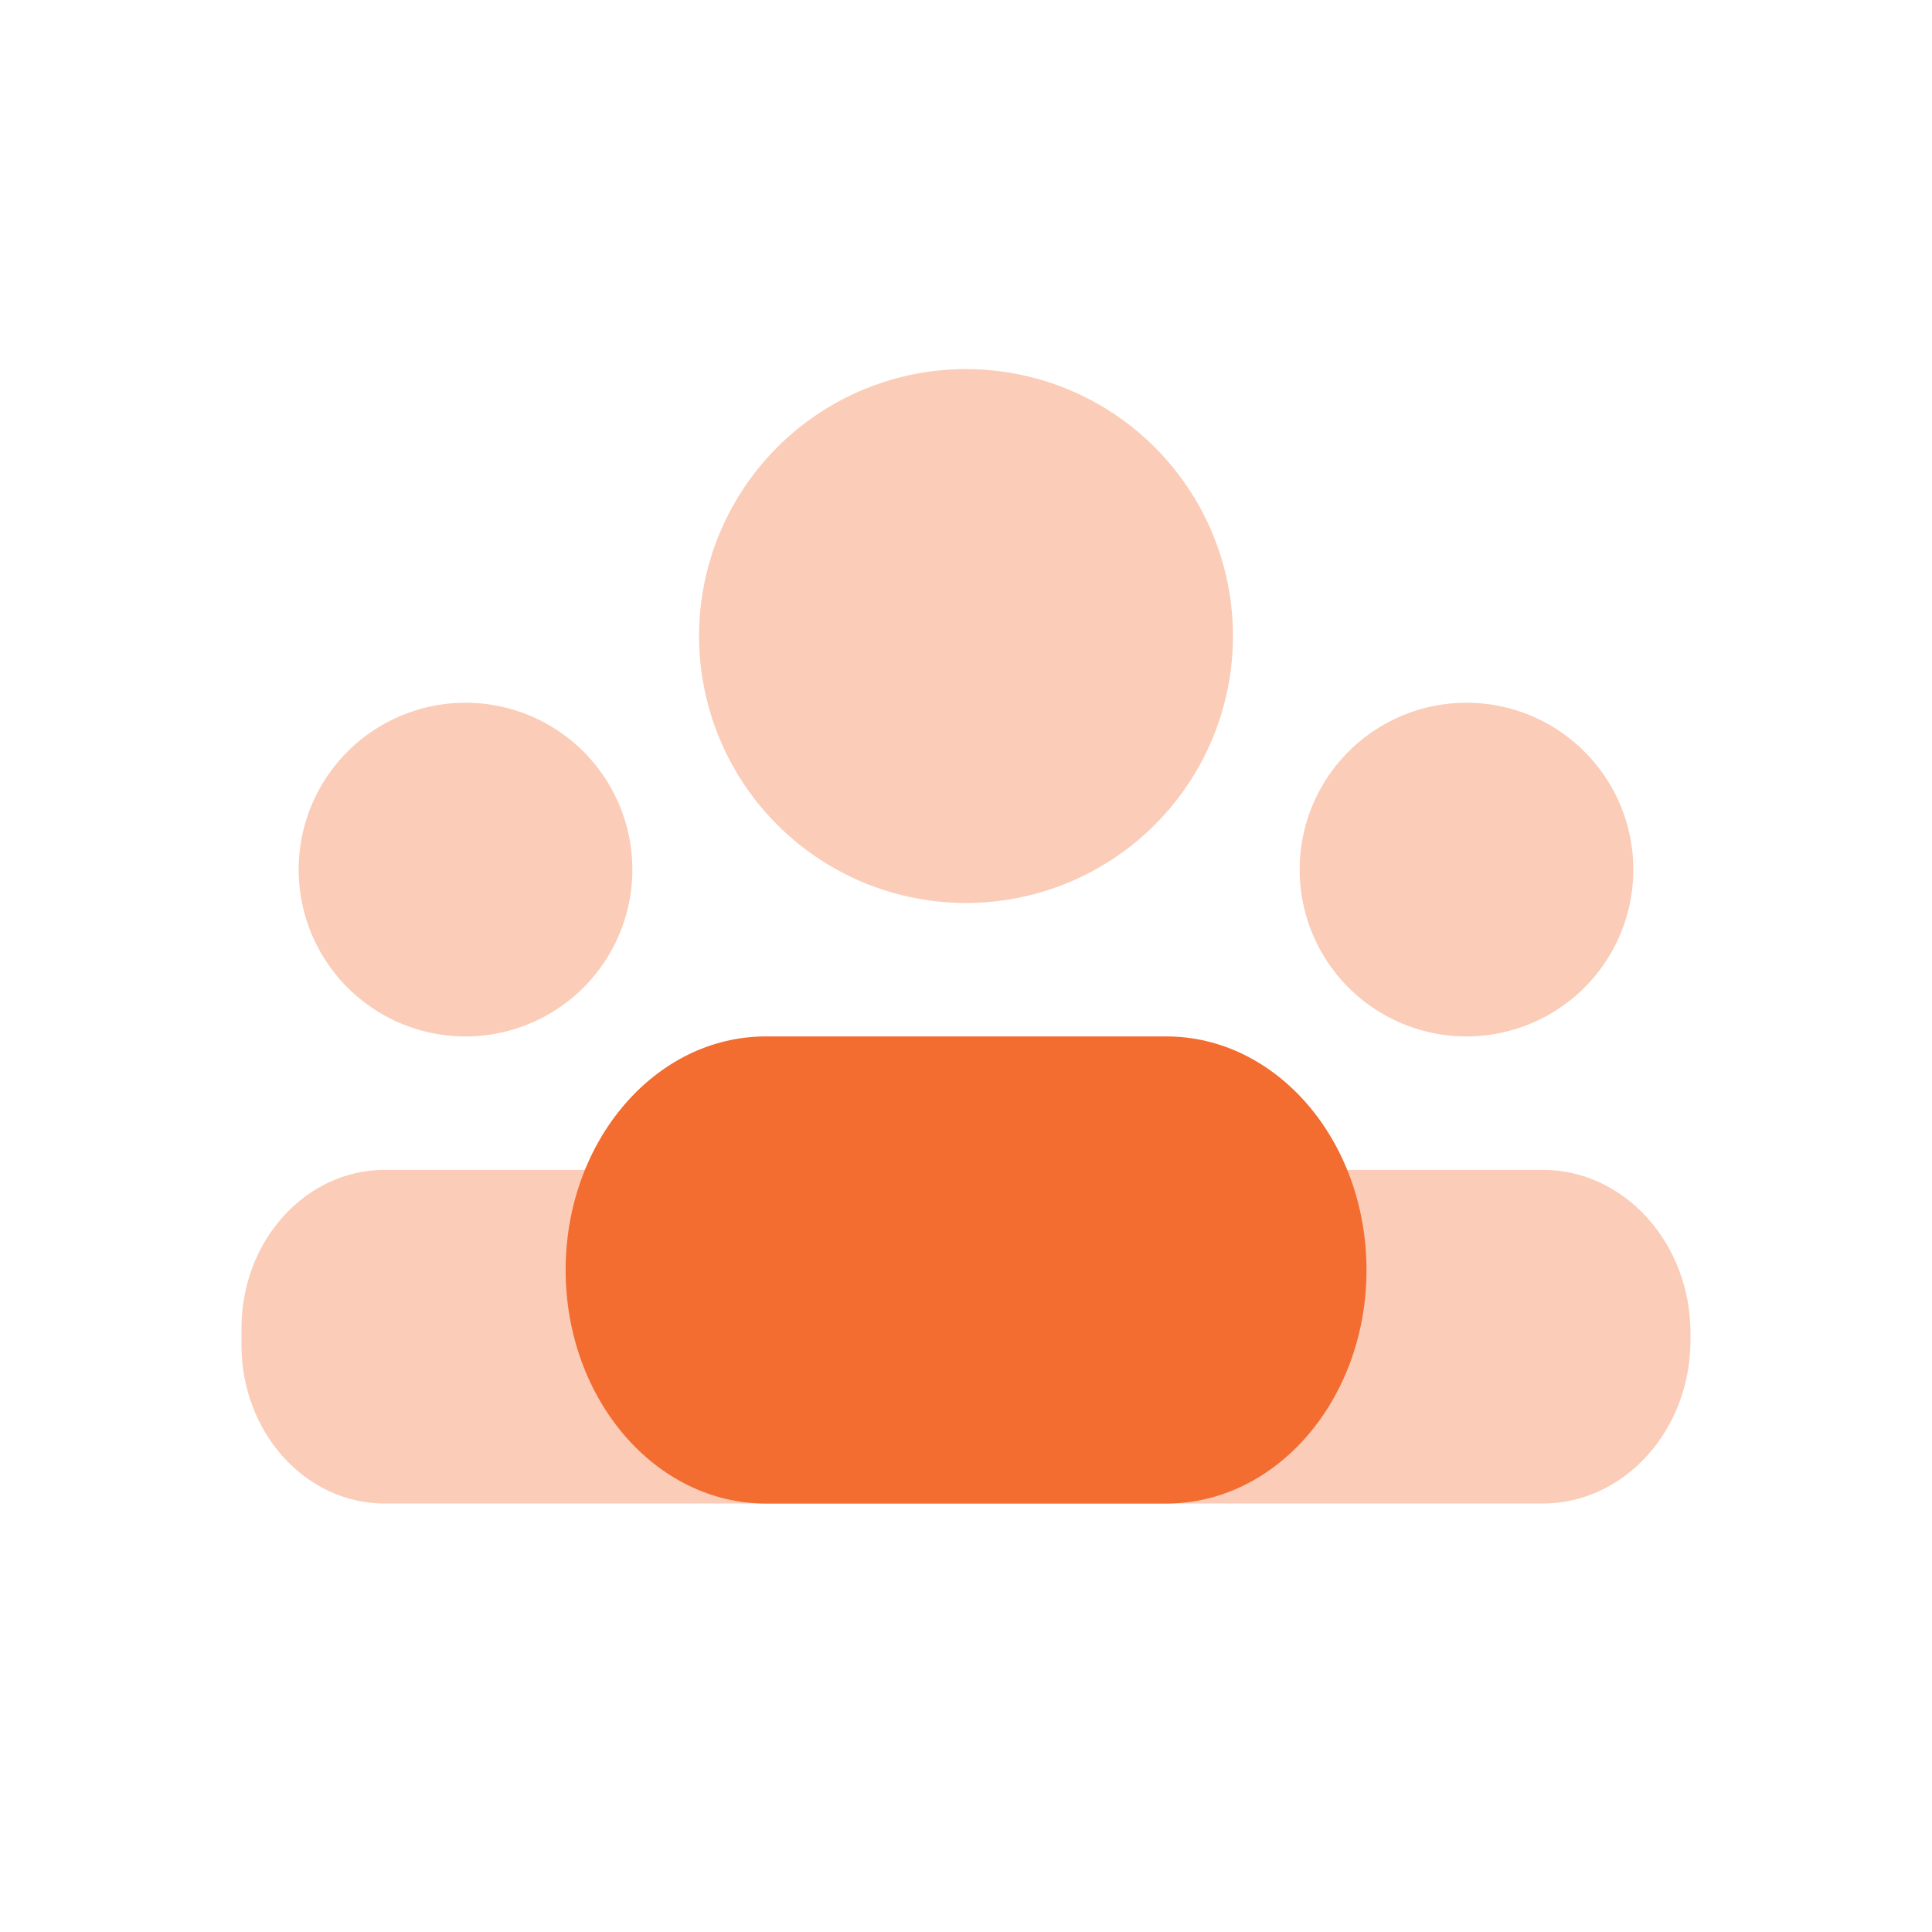 <svg id="Group_29822" data-name="Group 29822" xmlns="http://www.w3.org/2000/svg" xmlns:xlink="http://www.w3.org/1999/xlink" width="100" height="100" viewBox="0 0 100 100">
  <defs>
    <clipPath id="clip-path">
      <rect id="Rectangle_56957" data-name="Rectangle 56957" width="100" height="100" fill="none"/>
    </clipPath>
    <clipPath id="clip-path-3">
      <rect id="Rectangle_56952" data-name="Rectangle 56952" width="27.632" height="27.631" fill="none"/>
    </clipPath>
    <clipPath id="clip-path-4">
      <rect id="Rectangle_56953" data-name="Rectangle 56953" width="17.27" height="17.27" fill="none"/>
    </clipPath>
    <clipPath id="clip-path-6">
      <rect id="Rectangle_56955" data-name="Rectangle 56955" width="75" height="17.27" fill="none"/>
    </clipPath>
  </defs>
  <g id="Group_29836" data-name="Group 29836" clip-path="url(#clip-path)">
    <g id="Group_29835" data-name="Group 29835">
      <g id="Group_29834" data-name="Group 29834" clip-path="url(#clip-path)">
        <g id="Group_29824" data-name="Group 29824" transform="translate(36.184 19.106)" opacity="0.35" style="mix-blend-mode: normal;isolation: isolate">
          <g id="Group_29823" data-name="Group 29823">
            <g id="Group_29822-2" data-name="Group 29822" clip-path="url(#clip-path-3)">
              <path id="Path_108248" data-name="Path 108248" d="M28.289,7.642A13.816,13.816,0,1,1,14.474,21.457,13.815,13.815,0,0,1,28.289,7.642" transform="translate(-14.473 -7.643)" fill="#f36c30"/>
            </g>
          </g>
        </g>
        <g id="Group_29827" data-name="Group 29827" transform="translate(15.461 36.375)" opacity="0.35" style="mix-blend-mode: normal;isolation: isolate">
          <g id="Group_29826" data-name="Group 29826">
            <g id="Group_29825" data-name="Group 29825" clip-path="url(#clip-path-4)">
              <path id="Path_108249" data-name="Path 108249" d="M14.819,14.55a8.635,8.635,0,1,1-8.635,8.635,8.634,8.634,0,0,1,8.635-8.635" transform="translate(-6.185 -14.55)" fill="#f36c30"/>
            </g>
          </g>
        </g>
        <g id="Group_29830" data-name="Group 29830" transform="translate(67.27 36.375)" opacity="0.35" style="mix-blend-mode: normal;isolation: isolate">
          <g id="Group_29829" data-name="Group 29829">
            <g id="Group_29828" data-name="Group 29828" clip-path="url(#clip-path-4)">
              <path id="Path_108250" data-name="Path 108250" d="M35.543,14.55a8.635,8.635,0,1,1-8.635,8.635,8.634,8.634,0,0,1,8.635-8.635" transform="translate(-26.908 -14.55)" fill="#f36c30"/>
            </g>
          </g>
        </g>
        <path id="Path_108251" data-name="Path 108251" d="M42.8,45.636H22.073c-5.725,0-10.362-5.412-10.362-12.088s4.638-12.09,10.362-12.09H42.8c5.722,0,10.363,5.412,10.363,12.09S48.518,45.636,42.8,45.636" transform="translate(17.567 32.187)" fill="#f36c30"/>
        <g id="Group_29833" data-name="Group 29833" transform="translate(12.5 60.553)" opacity="0.35" style="mix-blend-mode: normal;isolation: isolate">
          <g id="Group_29832" data-name="Group 29832">
            <g id="Group_29831" data-name="Group 29831" clip-path="url(#clip-path-6)">
              <path id="Path_108252" data-name="Path 108252" d="M72.347,24.221H12.413C8.32,24.221,5,27.889,5,32.413V33.3c0,4.522,3.32,8.19,7.413,8.19H72.347c4.225,0,7.653-3.79,7.653-8.463v-.35c0-4.668-3.427-8.458-7.653-8.458" transform="translate(-5 -24.221)" fill="#f36c30"/>
            </g>
          </g>
        </g>
      </g>
    </g>
  </g>
</svg>
